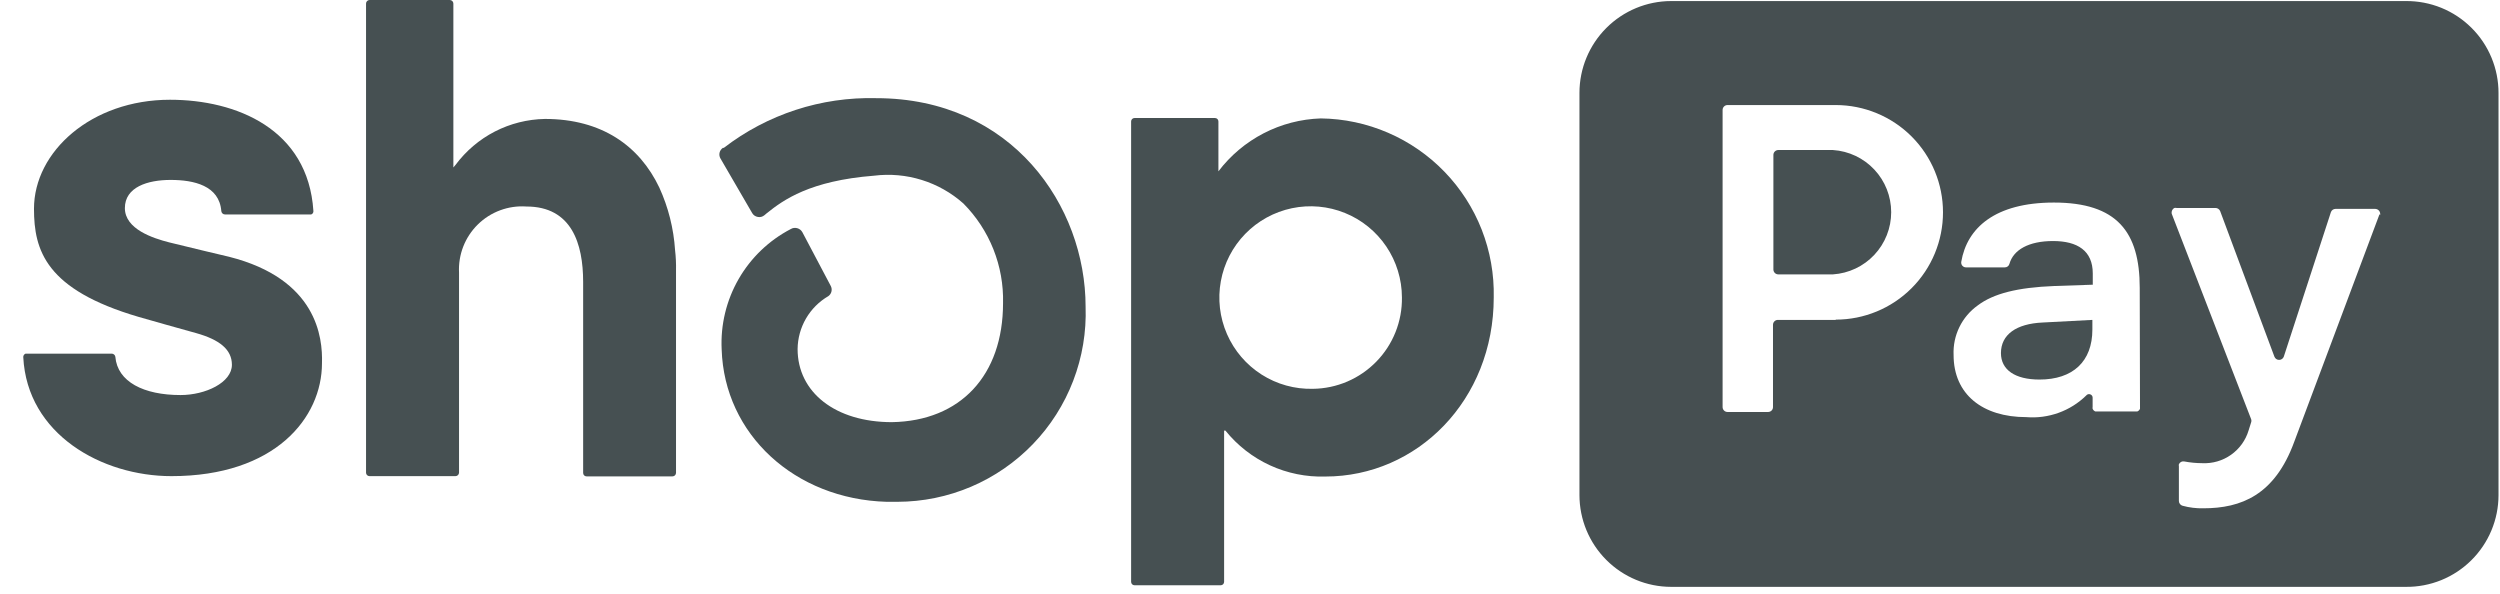 <svg xmlns="http://www.w3.org/2000/svg" fill="none" viewBox="0 0 101 24" height="24" width="101">
<path fill="#465052" d="M26.637 7.579C25.836 5.895 24.312 4.805 22.014 4.805C21.31 4.818 20.618 4.992 19.991 5.314C19.365 5.637 18.821 6.099 18.401 6.665L18.316 6.766V0.144C18.316 0.106 18.3 0.069 18.273 0.042C18.246 0.015 18.21 0 18.171 0H14.927C14.89 0.001 14.854 0.017 14.828 0.044C14.803 0.071 14.788 0.107 14.788 0.144V19.097C14.788 19.134 14.803 19.169 14.829 19.195C14.855 19.221 14.89 19.236 14.927 19.236H18.401C18.439 19.236 18.474 19.221 18.501 19.195C18.528 19.169 18.544 19.134 18.545 19.097V11.015C18.527 10.656 18.585 10.296 18.716 9.96C18.847 9.625 19.048 9.32 19.305 9.068C19.562 8.815 19.87 8.62 20.208 8.495C20.546 8.37 20.906 8.318 21.266 8.343C23.099 8.343 23.559 9.85 23.559 11.39V19.107C23.559 19.144 23.573 19.18 23.599 19.206C23.626 19.232 23.661 19.246 23.698 19.246H27.166C27.204 19.246 27.24 19.232 27.267 19.206C27.294 19.18 27.309 19.145 27.311 19.107V10.93C27.317 10.655 27.305 10.38 27.273 10.107C27.216 9.233 27.001 8.376 26.637 7.579Z"></path>
<path fill="#465052" d="M9.256 10.374C9.256 10.374 7.487 9.957 6.835 9.792C6.183 9.626 5.045 9.257 5.045 8.407C5.045 7.558 5.964 7.269 6.894 7.269C7.824 7.269 8.861 7.493 8.941 8.53C8.945 8.567 8.963 8.601 8.99 8.626C9.018 8.651 9.054 8.664 9.091 8.664H12.517H12.575L12.623 8.632C12.637 8.617 12.648 8.599 12.654 8.58C12.661 8.56 12.663 8.54 12.661 8.52C12.447 5.211 9.545 4.03 6.867 4.03C3.692 4.03 1.373 6.125 1.373 8.434C1.373 10.118 1.849 11.7 5.595 12.801C6.253 12.993 7.145 13.239 7.926 13.458C8.861 13.72 9.369 14.116 9.369 14.736C9.369 15.457 8.3 15.96 7.295 15.96C5.804 15.96 4.745 15.425 4.66 14.415C4.655 14.379 4.637 14.346 4.609 14.323C4.582 14.299 4.546 14.286 4.51 14.287H1.09H1.031L0.983 14.319C0.969 14.333 0.958 14.35 0.951 14.368C0.943 14.386 0.94 14.406 0.94 14.426C1.095 17.547 4.115 19.236 6.926 19.236C11.116 19.236 13.008 16.879 13.008 14.671C13.04 13.634 12.805 11.272 9.256 10.374Z"></path>
<path fill="#465052" d="M53.361 4.784C52.556 4.81 51.767 5.015 51.051 5.385C50.336 5.755 49.711 6.28 49.224 6.922V4.907C49.224 4.87 49.21 4.834 49.184 4.808C49.158 4.782 49.122 4.768 49.085 4.768H45.836C45.799 4.768 45.764 4.782 45.737 4.808C45.711 4.834 45.697 4.87 45.697 4.907V23.506C45.697 23.543 45.711 23.578 45.737 23.605C45.764 23.631 45.799 23.645 45.836 23.645H49.315C49.352 23.645 49.387 23.631 49.413 23.605C49.44 23.578 49.454 23.543 49.454 23.506V17.397H49.508C49.991 17.997 50.607 18.477 51.307 18.799C52.007 19.121 52.773 19.276 53.543 19.252C57.252 19.252 60.347 16.173 60.347 12.015C60.367 11.08 60.202 10.151 59.862 9.28C59.521 8.41 59.011 7.615 58.361 6.943C57.712 6.271 56.936 5.734 56.077 5.363C55.219 4.992 54.296 4.795 53.361 4.784ZM53.041 15.708C52.308 15.726 51.586 15.526 50.968 15.132C50.35 14.738 49.863 14.169 49.57 13.497C49.276 12.825 49.19 12.081 49.322 11.36C49.453 10.639 49.796 9.974 50.308 9.448C50.819 8.923 51.475 8.563 52.193 8.412C52.91 8.262 53.656 8.328 54.335 8.604C55.015 8.879 55.596 9.351 56.007 9.959C56.416 10.566 56.636 11.282 56.638 12.015C56.645 12.494 56.557 12.97 56.38 13.415C56.203 13.86 55.94 14.265 55.605 14.608C55.271 14.951 54.873 15.225 54.433 15.414C53.992 15.603 53.519 15.703 53.041 15.708Z"></path>
<path fill="#465052" d="M35.397 3.966C33.175 3.909 31.001 4.618 29.24 5.975H29.203C29.136 6.021 29.088 6.091 29.07 6.17C29.052 6.25 29.066 6.333 29.107 6.403L30.389 8.61C30.414 8.652 30.447 8.687 30.487 8.714C30.527 8.74 30.572 8.758 30.619 8.765C30.665 8.774 30.713 8.772 30.758 8.76C30.803 8.748 30.845 8.726 30.881 8.696L30.983 8.61C31.651 8.076 32.72 7.301 35.312 7.098C35.959 7.018 36.615 7.076 37.237 7.27C37.859 7.463 38.433 7.787 38.92 8.22C39.445 8.748 39.857 9.377 40.133 10.069C40.408 10.76 40.541 11.501 40.523 12.245C40.523 15.168 38.802 17.007 36.033 17.055C33.751 17.055 32.223 15.852 32.223 14.1C32.228 13.666 32.345 13.241 32.563 12.866C32.781 12.492 33.093 12.18 33.468 11.962C33.53 11.916 33.574 11.851 33.591 11.776C33.609 11.702 33.599 11.623 33.564 11.555L32.415 9.38C32.393 9.341 32.364 9.307 32.33 9.28C32.295 9.252 32.255 9.232 32.212 9.22C32.169 9.207 32.123 9.203 32.078 9.208C32.032 9.214 31.989 9.228 31.95 9.252C31.068 9.71 30.336 10.412 29.84 11.274C29.345 12.136 29.107 13.122 29.155 14.116C29.262 17.547 32.11 20.166 35.82 20.273H36.258C37.28 20.271 38.291 20.064 39.231 19.664C40.171 19.263 41.02 18.678 41.73 17.942C42.439 17.207 42.993 16.336 43.358 15.382C43.724 14.428 43.894 13.41 43.858 12.389C43.858 8.327 40.892 3.966 35.397 3.966Z"></path>
<path fill="#465052" d="M74.051 6.061H71.843C71.791 6.061 71.74 6.082 71.703 6.119C71.666 6.156 71.645 6.206 71.645 6.259V10.893C71.647 10.944 71.668 10.993 71.705 11.029C71.742 11.065 71.792 11.085 71.843 11.085H74.051C74.689 11.043 75.287 10.761 75.724 10.294C76.161 9.828 76.404 9.212 76.404 8.573C76.404 7.934 76.161 7.318 75.724 6.852C75.287 6.385 74.689 6.103 74.051 6.061Z"></path>
<path fill="#465052" d="M80.838 14.265C80.838 14.939 81.405 15.334 82.394 15.334C83.741 15.334 84.532 14.607 84.532 13.314V12.924L82.517 13.03C81.458 13.079 80.838 13.517 80.838 14.265Z"></path>
<path fill="#464F51" d="M97.199 0.043H67.514C66.531 0.044 65.589 0.436 64.895 1.131C64.2 1.827 63.81 2.769 63.81 3.752V20C63.81 20.983 64.2 21.926 64.895 22.621C65.589 23.317 66.531 23.708 67.514 23.709H97.199C97.688 23.714 98.173 23.621 98.627 23.437C99.08 23.253 99.493 22.98 99.84 22.636C100.188 22.292 100.464 21.882 100.653 21.431C100.842 20.979 100.939 20.495 100.94 20.006V3.757C100.941 3.267 100.844 2.782 100.656 2.329C100.468 1.876 100.192 1.465 99.844 1.12C99.496 0.774 99.083 0.501 98.629 0.316C98.175 0.132 97.689 0.039 97.199 0.043ZM74.163 12.924H71.827C71.775 12.924 71.724 12.944 71.687 12.982C71.65 13.019 71.629 13.069 71.629 13.121V16.446C71.629 16.498 71.609 16.549 71.572 16.586C71.534 16.623 71.484 16.644 71.432 16.644H69.791C69.738 16.644 69.688 16.623 69.651 16.586C69.614 16.549 69.593 16.498 69.593 16.446V4.442C69.593 4.389 69.614 4.339 69.651 4.302C69.688 4.265 69.738 4.244 69.791 4.244H74.163C75.312 4.244 76.415 4.701 77.228 5.513C78.041 6.326 78.497 7.429 78.497 8.578C78.497 9.728 78.041 10.831 77.228 11.643C76.415 12.456 75.312 12.913 74.163 12.913V12.924ZM86.456 16.441C86.46 16.465 86.46 16.491 86.456 16.515C86.436 16.564 86.397 16.602 86.349 16.622H86.274H84.724H84.649C84.601 16.602 84.562 16.564 84.542 16.515C84.537 16.491 84.537 16.465 84.542 16.441V16.082C84.546 16.051 84.539 16.019 84.522 15.992C84.506 15.965 84.481 15.944 84.451 15.933C84.422 15.921 84.389 15.919 84.358 15.927C84.327 15.936 84.299 15.955 84.28 15.981C83.963 16.29 83.584 16.528 83.167 16.678C82.75 16.828 82.306 16.888 81.865 16.852C80.096 16.852 78.925 15.933 78.925 14.34C78.908 13.952 78.988 13.566 79.158 13.217C79.328 12.868 79.582 12.567 79.898 12.341C80.534 11.86 81.501 11.614 82.992 11.555L84.548 11.502V11.048C84.548 10.128 83.928 9.738 82.944 9.738C81.961 9.738 81.341 10.091 81.18 10.663C81.169 10.704 81.145 10.739 81.111 10.764C81.077 10.79 81.036 10.803 80.993 10.802H79.433C79.404 10.803 79.376 10.798 79.349 10.787C79.323 10.775 79.299 10.758 79.28 10.737C79.261 10.715 79.247 10.69 79.24 10.662C79.232 10.635 79.23 10.606 79.235 10.577C79.465 9.214 80.593 8.183 82.976 8.183C85.526 8.183 86.445 9.369 86.445 11.63L86.456 16.441ZM96.135 8.648L92.682 17.862C91.897 20 90.544 20.535 89.016 20.535C88.733 20.542 88.45 20.507 88.177 20.433C88.134 20.422 88.097 20.396 88.07 20.362C88.043 20.327 88.028 20.285 88.027 20.241V18.84C88.021 18.812 88.021 18.783 88.027 18.755C88.046 18.714 88.077 18.681 88.117 18.66C88.157 18.64 88.202 18.634 88.246 18.643C88.484 18.688 88.726 18.711 88.968 18.712C89.384 18.733 89.795 18.614 90.135 18.373C90.475 18.133 90.725 17.786 90.844 17.387L90.945 17.066C90.961 17.023 90.961 16.975 90.945 16.932L87.738 8.637C87.731 8.607 87.731 8.576 87.738 8.546C87.744 8.515 87.757 8.486 87.776 8.461C87.794 8.436 87.818 8.416 87.845 8.402C87.875 8.395 87.906 8.395 87.936 8.402H89.508C89.548 8.402 89.587 8.415 89.621 8.438C89.654 8.46 89.68 8.493 89.695 8.53L91.886 14.409C91.901 14.448 91.927 14.481 91.96 14.504C91.994 14.528 92.035 14.54 92.076 14.54C92.117 14.54 92.157 14.528 92.191 14.504C92.225 14.481 92.251 14.448 92.265 14.409L94.168 8.573C94.181 8.534 94.207 8.5 94.24 8.476C94.274 8.452 94.314 8.439 94.355 8.439H95.959C95.99 8.44 96.02 8.447 96.048 8.461C96.076 8.475 96.1 8.495 96.119 8.52C96.138 8.545 96.151 8.574 96.156 8.605C96.163 8.635 96.163 8.666 96.156 8.696L96.135 8.648Z"></path>
</svg>
